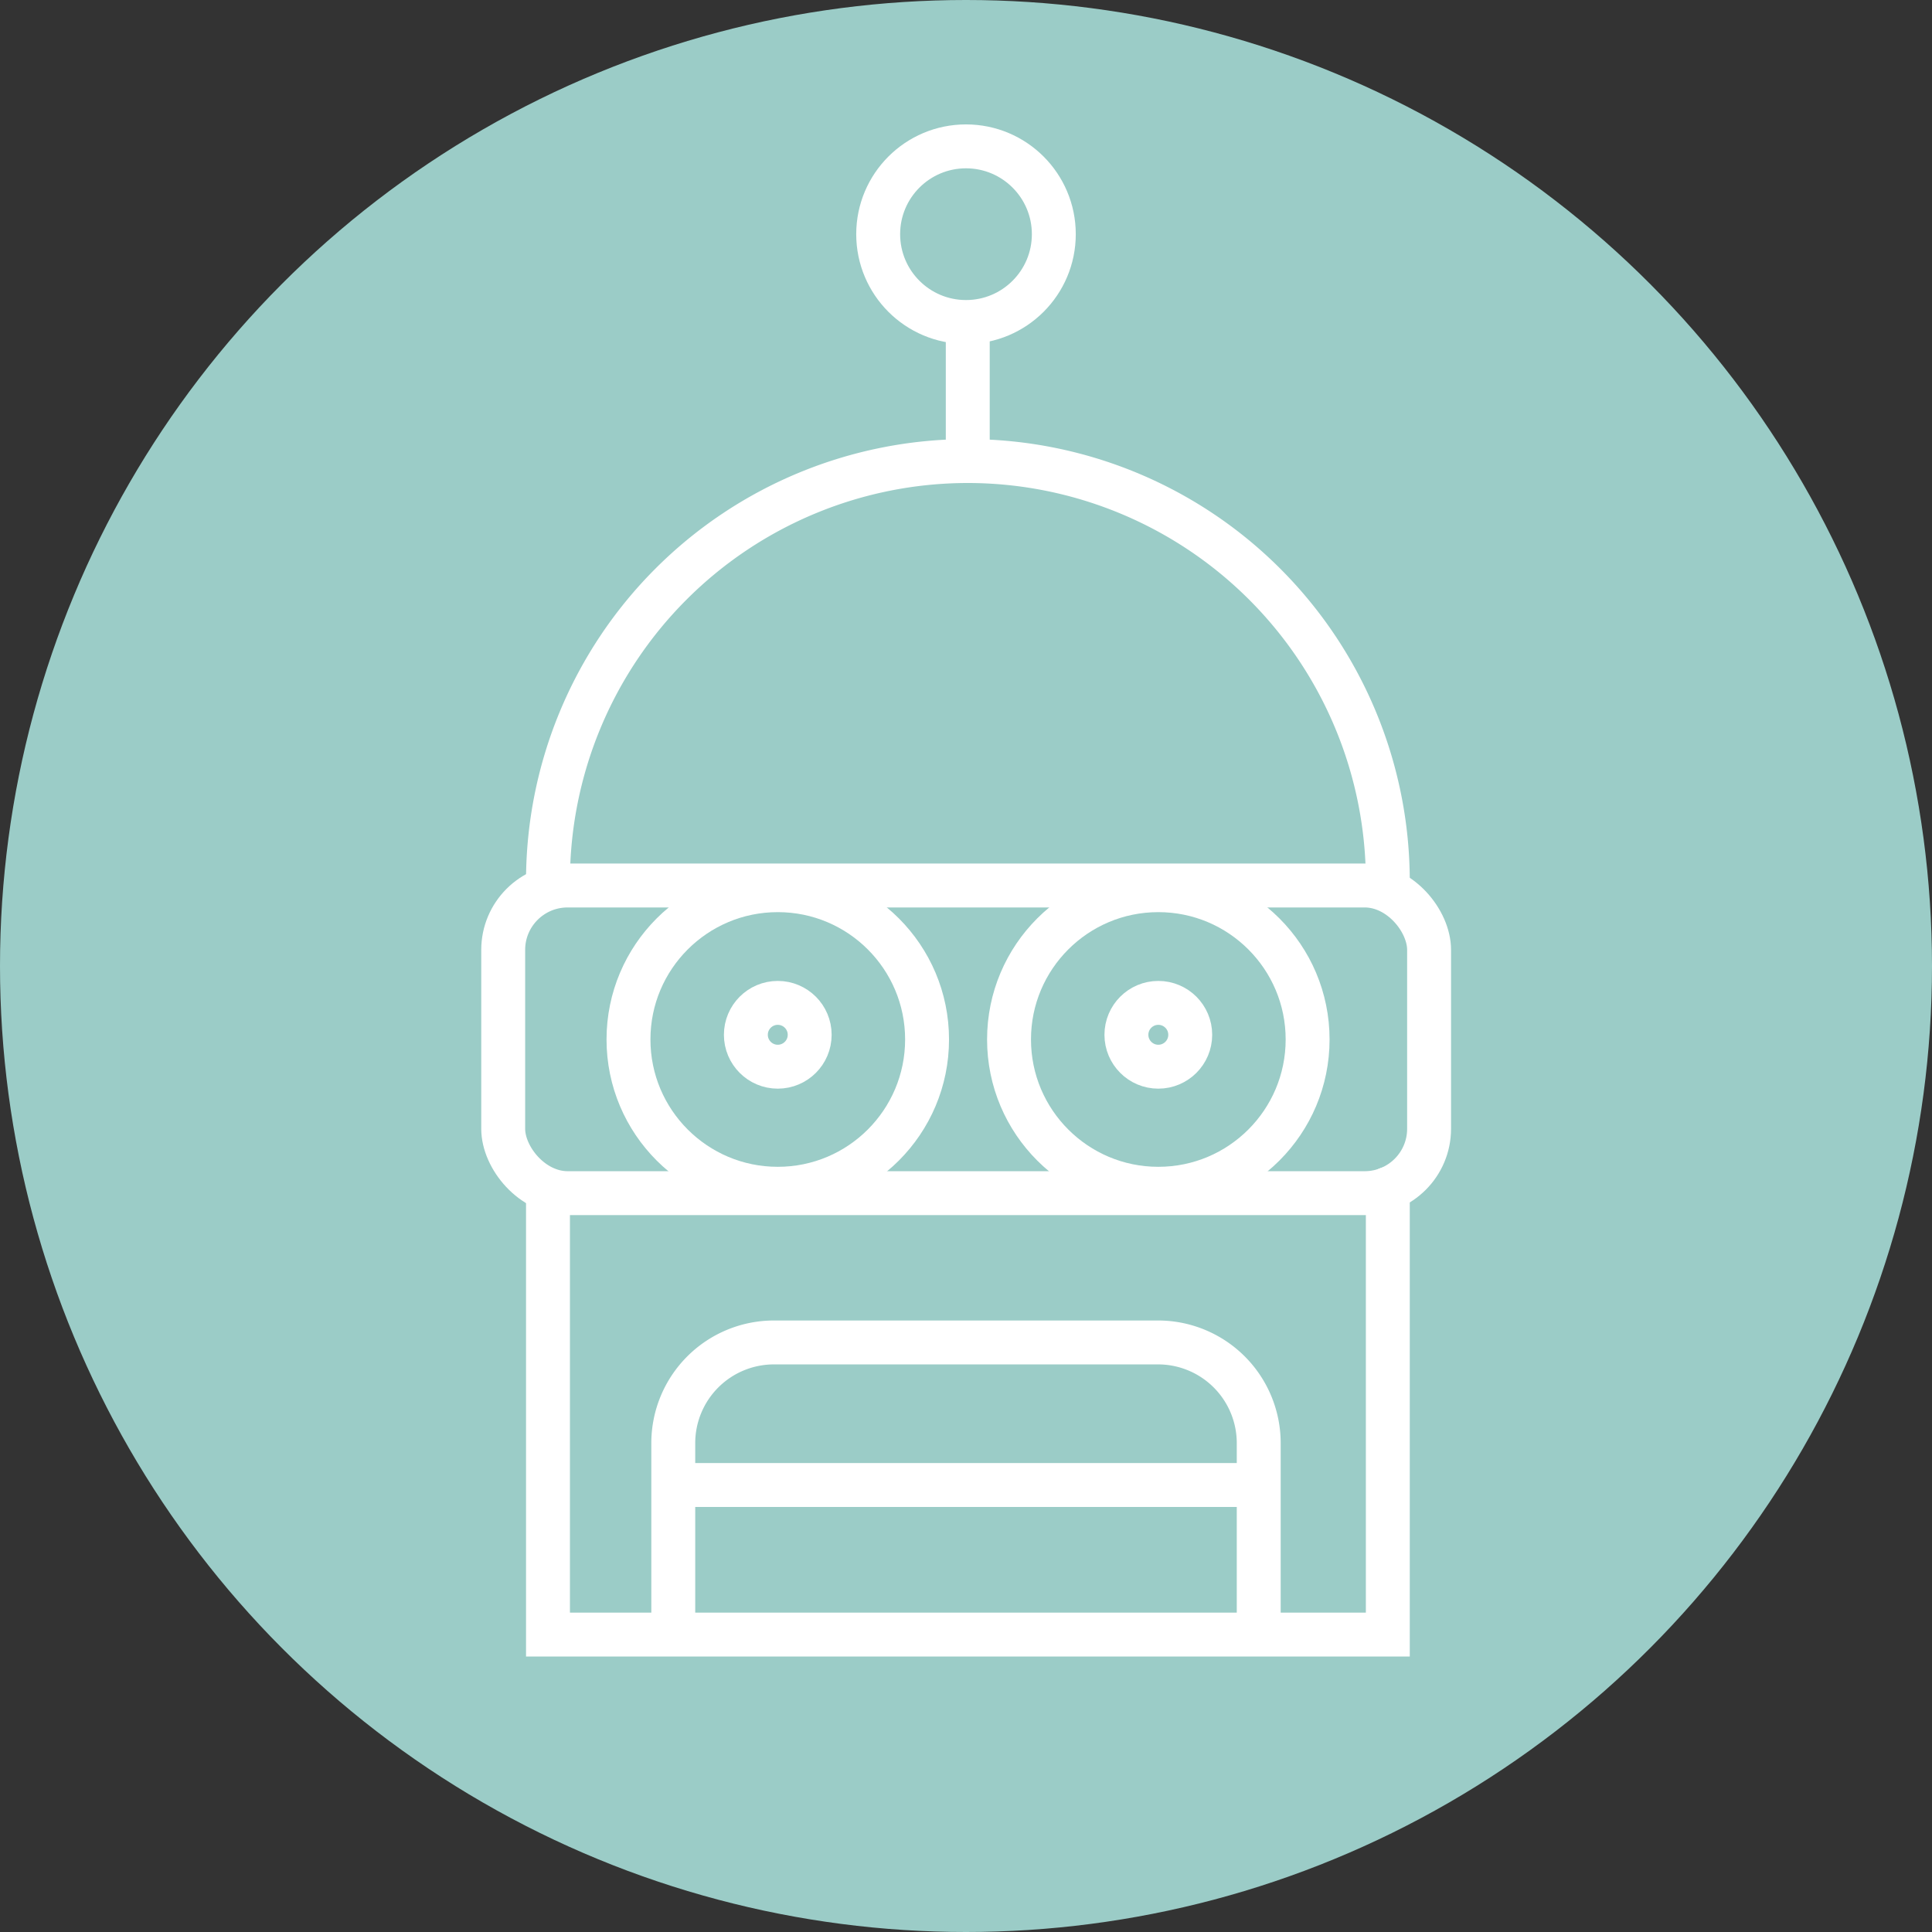 <?xml version="1.0" encoding="UTF-8"?> <svg xmlns="http://www.w3.org/2000/svg" viewBox="0 0 66 66"><rect x="0" y="0" width="66" height="66" fill="#333333" stroke="none"/> <defs> <style>.cls-1{fill:#9bccc7;}.cls-2,.cls-3{fill:none;stroke:#fff;stroke-miterlimit:10;stroke-width:1.5px;}.cls-2{stroke-linecap:round;}</style> </defs> <title>Asset 4</title> <g id="Layer_2" data-name="Layer 2"> <g id="Layer_1-2" data-name="Layer 1"> <circle class="cls-1" cx="33" cy="33" r="33"></circle> <polyline class="cls-2" points="47.41 40.61 47.41 55.84 18.72 55.84 18.72 40.65"></polyline> <path class="cls-2" d="M18.72,30.1A14.35,14.35,0,0,1,33.06,15.75h0A14.36,14.36,0,0,1,47.41,30.1"></path> <rect class="cls-2" x="17.19" y="30.25" width="31.63" height="10.51" rx="2.2" ry="2.2"></rect> <path class="cls-2" d="M23,55.59V49.3a3.44,3.44,0,0,1,3.44-3.44H39.58A3.44,3.44,0,0,1,43,49.3v6.29"></path> <circle class="cls-2" cx="26.57" cy="35.51" r="5.1"></circle> <circle class="cls-2" cx="39.57" cy="35.51" r="5.1"></circle> <circle class="cls-3" cx="26.57" cy="35.35" r="1.09"></circle> <circle class="cls-3" cx="39.57" cy="35.35" r="1.09"></circle> <line class="cls-3" x1="33.06" y1="15.75" x2="33.06" y2="11"></line> <circle class="cls-3" cx="33" cy="8" r="3"></circle> <line class="cls-3" x1="23.06" y1="50.73" x2="43.31" y2="50.73"></line> </g> </g> </svg> 